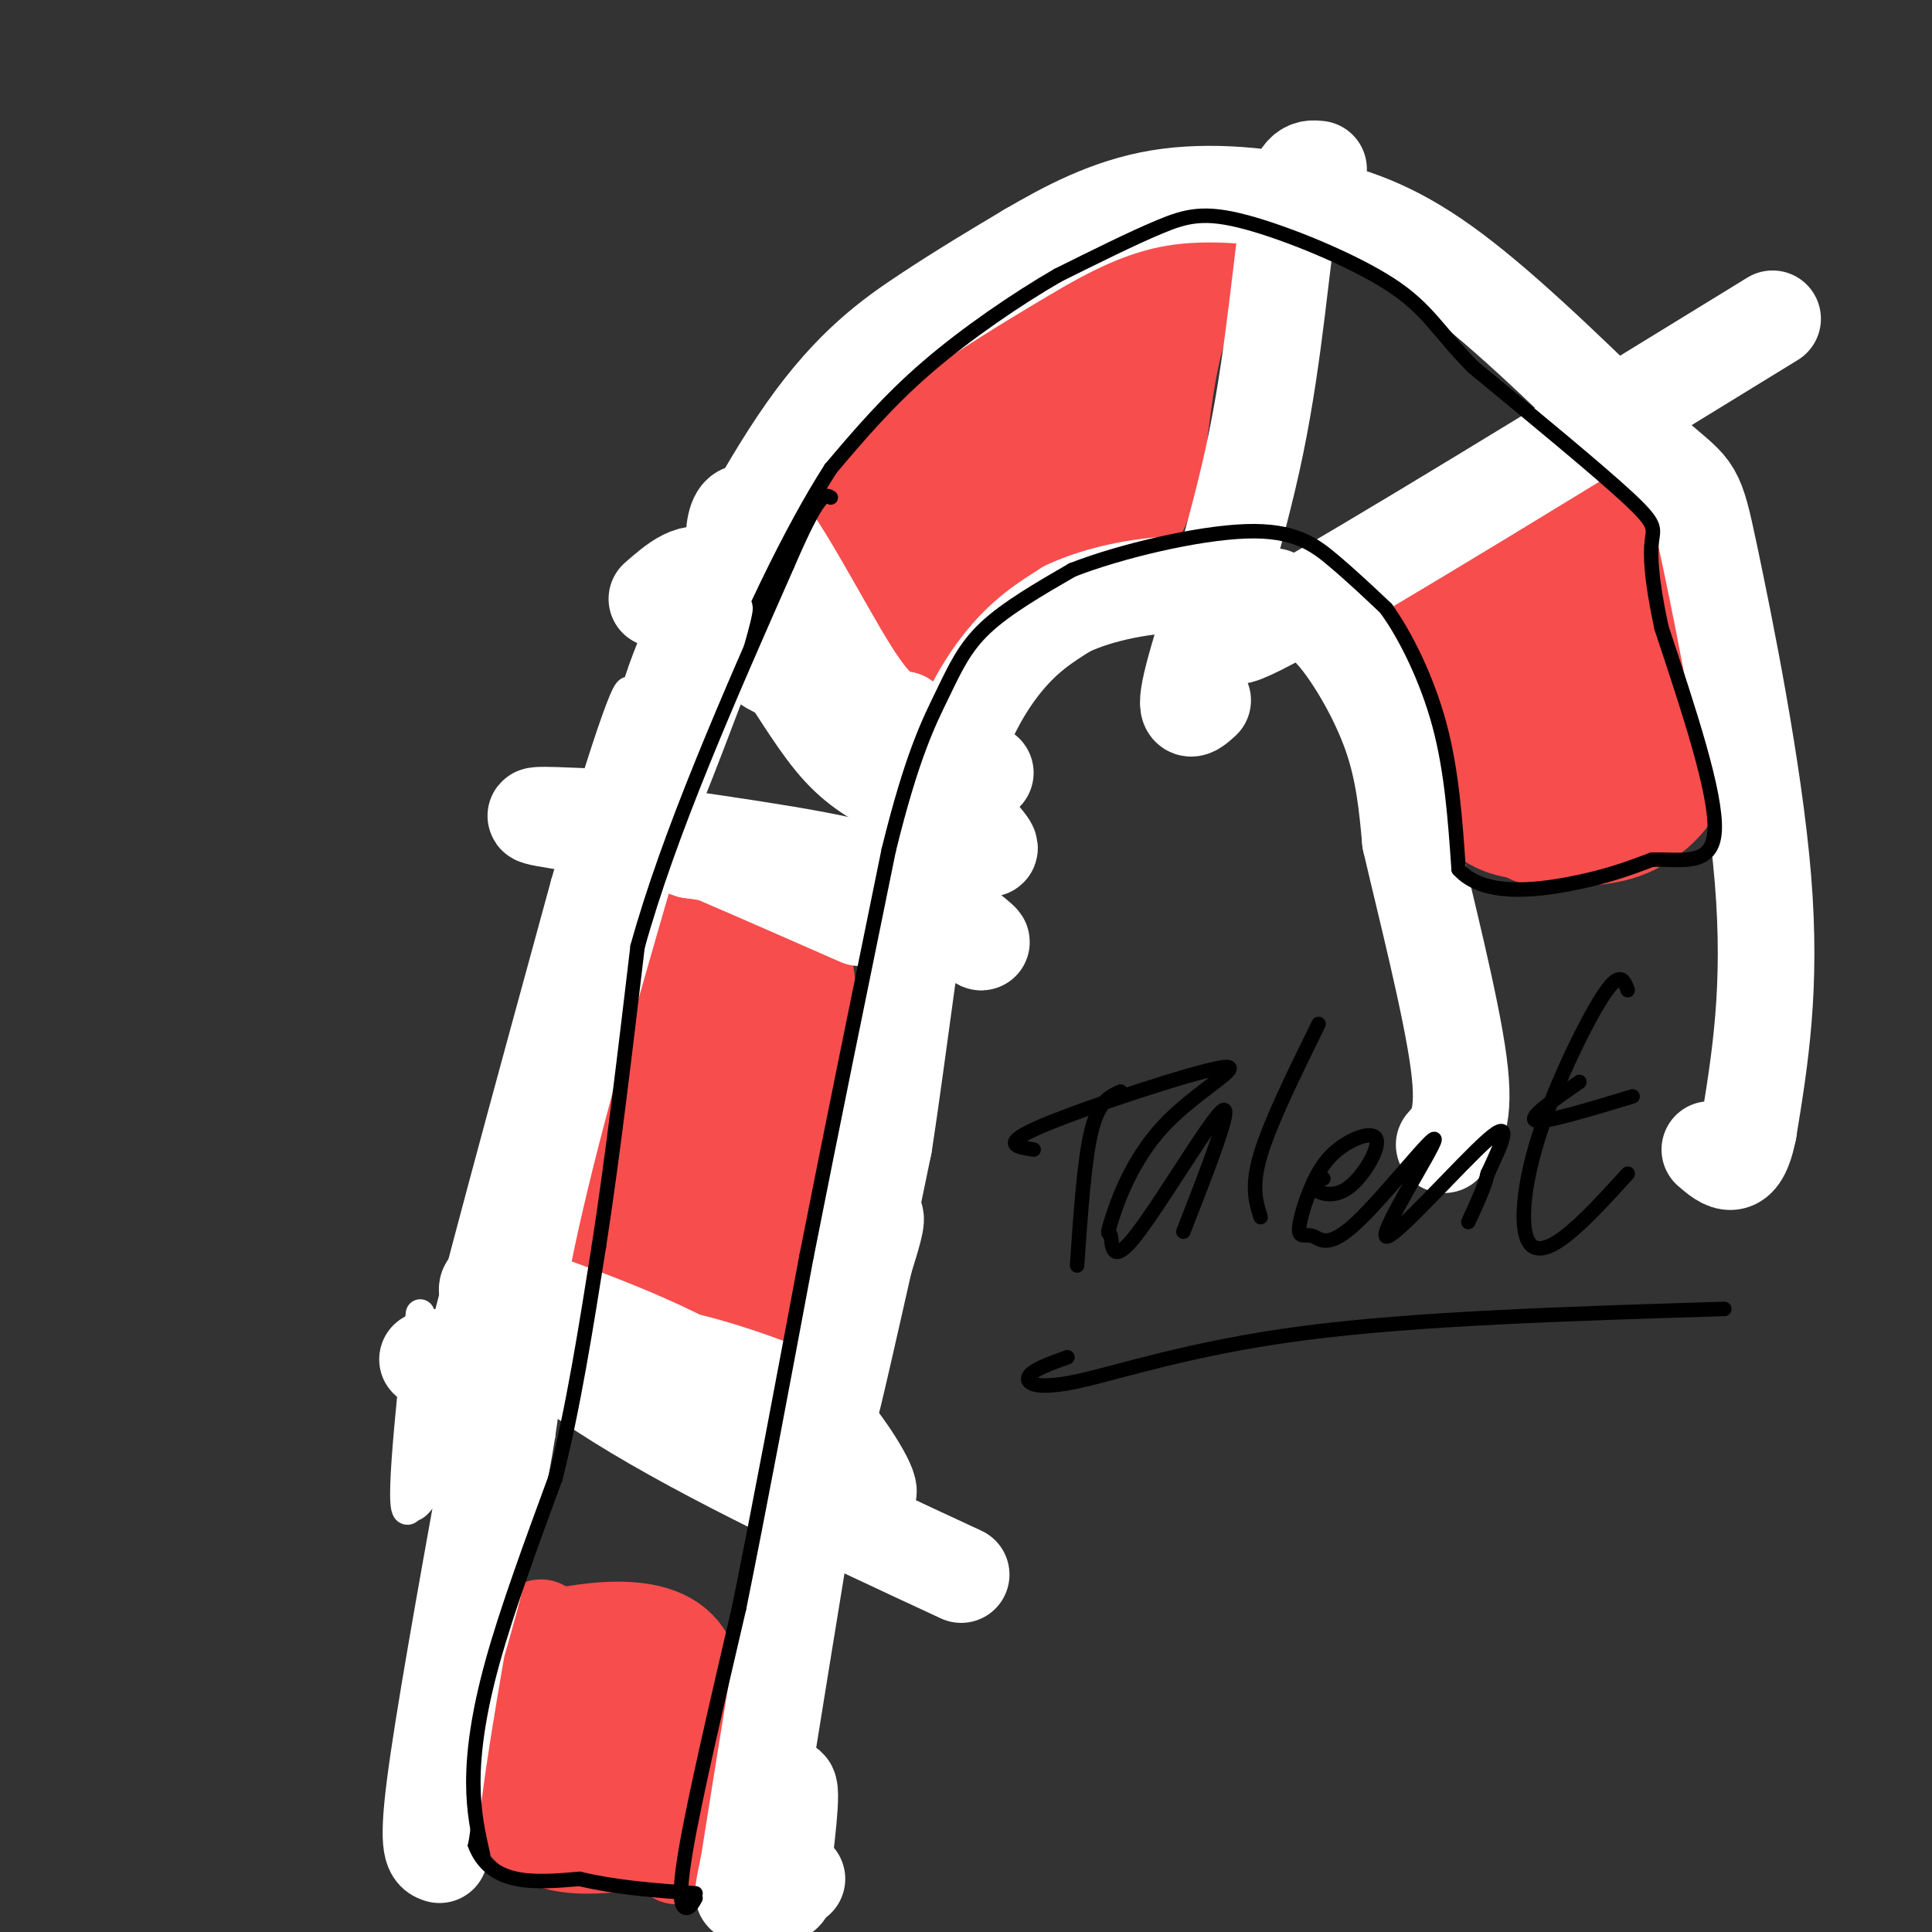 <svg viewBox='0 0 400 400' version='1.1' xmlns='http://www.w3.org/2000/svg' xmlns:xlink='http://www.w3.org/1999/xlink'><rect x="0" y="0" width="400" height="400" fill="#333333" stroke="none"/><g fill='none' stroke='#F84D4D' stroke-width='20' stroke-linecap='round' stroke-linejoin='round'><path d='M309,120c-7.156,4.533 -14.311,9.067 -16,15c-1.689,5.933 2.089,13.267 7,17c4.911,3.733 10.956,3.867 17,4'/><path d='M317,156c4.550,0.810 7.426,0.836 9,-1c1.574,-1.836 1.847,-5.533 2,-9c0.153,-3.467 0.187,-6.705 -2,-10c-2.187,-3.295 -6.593,-6.648 -11,-10'/><path d='M315,126c-5.262,0.967 -12.915,8.383 -13,8c-0.085,-0.383 7.400,-8.565 10,-12c2.600,-3.435 0.314,-2.124 -3,0c-3.314,2.124 -7.657,5.062 -12,8'/><path d='M297,130c4.933,-2.133 23.267,-11.467 30,-15c6.733,-3.533 1.867,-1.267 -3,1'/><path d='M294,142c2.845,8.363 5.690,16.726 9,22c3.310,5.274 7.083,7.458 12,8c4.917,0.542 10.976,-0.560 15,-4c4.024,-3.440 6.012,-9.220 8,-15'/><path d='M338,153c1.566,-5.494 1.482,-11.730 -1,-16c-2.482,-4.270 -7.360,-6.573 -8,-11c-0.640,-4.427 2.960,-10.979 0,-9c-2.960,1.979 -12.480,12.490 -22,23'/><path d='M307,140c4.804,-5.590 27.813,-31.065 28,-30c0.187,1.065 -22.450,28.671 -27,36c-4.550,7.329 8.986,-5.620 15,-8c6.014,-2.380 4.507,5.810 3,14'/><path d='M326,152c0.761,2.840 1.162,2.941 3,1c1.838,-1.941 5.111,-5.922 8,-11c2.889,-5.078 5.393,-11.252 3,-15c-2.393,-3.748 -9.684,-5.071 -18,-4c-8.316,1.071 -17.658,4.535 -27,8'/><path d='M295,131c-4.429,1.161 -2.002,0.062 -3,0c-0.998,-0.062 -5.422,0.911 2,-4c7.422,-4.911 26.691,-15.707 35,-20c8.309,-4.293 5.660,-2.084 6,2c0.340,4.084 3.670,10.042 7,16'/><path d='M342,125c2.311,6.207 4.589,13.726 6,20c1.411,6.274 1.957,11.305 0,16c-1.957,4.695 -6.416,9.056 -12,11c-5.584,1.944 -12.292,1.472 -19,1'/><path d='M252,53c-3.000,4.417 -6.000,8.833 -8,15c-2.000,6.167 -3.000,14.083 -4,22'/><path d='M249,53c0.875,-2.190 1.750,-4.381 -5,-3c-6.750,1.381 -21.125,6.333 -32,11c-10.875,4.667 -18.250,9.048 -22,12c-3.750,2.952 -3.875,4.476 -4,6'/><path d='M240,90c-1.467,7.378 -2.933,14.756 -5,17c-2.067,2.244 -4.733,-0.644 -9,1c-4.267,1.644 -10.133,7.822 -16,14'/><path d='M210,122c-6.167,5.500 -13.583,12.250 -21,19'/><path d='M202,74c-9.032,3.821 -18.065,7.641 -23,10c-4.935,2.359 -5.773,3.256 -6,8c-0.227,4.744 0.156,13.333 2,26c1.844,12.667 5.150,29.410 8,22c2.850,-7.410 5.243,-38.974 6,-51c0.757,-12.026 -0.121,-4.513 -1,3'/><path d='M188,92c-1.909,11.696 -6.181,39.434 -2,35c4.181,-4.434 16.817,-41.042 22,-54c5.183,-12.958 2.914,-2.265 3,-1c0.086,1.265 2.528,-6.898 0,4c-2.528,10.898 -10.027,40.857 -7,39c3.027,-1.857 16.579,-35.531 21,-45c4.421,-9.469 -0.290,5.265 -5,20'/><path d='M220,90c-1.845,7.167 -3.958,15.083 -1,9c2.958,-6.083 10.988,-26.167 13,-29c2.012,-2.833 -1.994,11.583 -6,26'/><path d='M135,190c-1.633,-1.376 -3.266,-2.753 -5,8c-1.734,10.753 -3.568,33.635 -6,48c-2.432,14.365 -5.463,20.214 -7,24c-1.537,3.786 -1.582,5.510 5,7c6.582,1.490 19.791,2.745 33,4'/><path d='M155,281c4.917,4.869 0.708,15.042 3,-1c2.292,-16.042 11.083,-58.298 9,-77c-2.083,-18.702 -15.042,-13.851 -28,-9'/><path d='M139,194c-4.751,-3.107 -2.630,-6.375 -4,4c-1.370,10.375 -6.233,34.391 -8,49c-1.767,14.609 -0.438,19.810 0,23c0.438,3.190 -0.014,4.368 1,3c1.014,-1.368 3.493,-5.281 4,-3c0.507,2.281 -0.957,10.756 2,-6c2.957,-16.756 10.335,-58.742 11,-57c0.665,1.742 -5.381,47.212 -7,65c-1.619,17.788 1.191,7.894 4,-2'/><path d='M142,270c4.524,-22.452 13.833,-77.583 15,-77c1.167,0.583 -5.810,56.881 -7,76c-1.190,19.119 3.405,1.060 8,-17'/><path d='M112,337c-4.359,2.137 -8.718,4.274 -2,3c6.718,-1.274 24.512,-5.960 31,2c6.488,7.960 1.670,28.566 0,37c-1.670,8.434 -0.191,4.695 -1,3c-0.809,-1.695 -3.904,-1.348 -7,-1'/><path d='M133,381c-6.857,0.857 -20.500,3.500 -25,-5c-4.500,-8.500 0.143,-28.143 2,-33c1.857,-4.857 0.929,5.071 0,15'/><path d='M110,358c-0.504,7.566 -1.765,18.980 1,13c2.765,-5.980 9.556,-29.356 11,-27c1.444,2.356 -2.457,30.442 -1,32c1.457,1.558 8.274,-23.412 11,-29c2.726,-5.588 1.363,8.206 0,22'/></g>
<g fill='none' stroke='#FFFFFF' stroke-width='20' stroke-linecap='round' stroke-linejoin='round'><path d='M165,389c-0.638,0.474 -1.276,0.947 -2,2c-0.724,1.053 -1.534,2.684 -1,-3c0.534,-5.684 2.413,-18.684 1,-18c-1.413,0.684 -6.118,15.053 -8,20c-1.882,4.947 -0.941,0.474 0,-4'/><path d='M155,386c2.833,-18.167 9.917,-61.583 17,-105'/><path d='M172,281c4.733,-23.178 8.067,-28.622 9,-29c0.933,-0.378 -0.533,4.311 -2,9'/><path d='M179,261c-2.356,10.467 -7.244,32.133 -7,30c0.244,-2.133 5.622,-28.067 11,-54'/><path d='M183,237c3.298,-21.179 6.042,-47.125 10,-65c3.958,-17.875 9.131,-27.679 14,-34c4.869,-6.321 9.435,-9.161 14,-12'/><path d='M221,126c6.750,-3.185 16.624,-5.146 25,-5c8.376,0.146 15.256,2.400 20,4c4.744,1.600 7.354,2.546 11,7c3.646,4.454 8.327,12.415 11,20c2.673,7.585 3.336,14.792 4,22'/><path d='M292,174c2.978,12.889 8.422,34.111 10,46c1.578,11.889 -0.711,14.444 -3,17'/><path d='M91,384c-1.333,-0.417 -2.667,-0.833 -1,-14c1.667,-13.167 6.333,-39.083 11,-65'/><path d='M101,305c2.956,-19.222 4.844,-34.778 10,-57c5.156,-22.222 13.578,-51.111 22,-80'/><path d='M133,168c4.258,-17.404 3.904,-20.912 9,-33c5.096,-12.088 15.641,-32.754 25,-46c9.359,-13.246 17.531,-19.070 25,-24c7.469,-4.930 14.234,-8.965 21,-13'/><path d='M213,52c7.715,-4.502 16.501,-9.258 27,-11c10.499,-1.742 22.711,-0.469 33,2c10.289,2.469 18.654,6.134 30,15c11.346,8.866 25.673,22.933 40,37'/><path d='M343,95c7.988,6.881 7.958,5.583 11,20c3.042,14.417 9.155,44.548 11,67c1.845,22.452 -0.577,37.226 -3,52'/><path d='M362,234c-1.833,9.333 -4.917,6.667 -8,4'/><path d='M273,35c-2.143,-0.226 -4.286,-0.452 -6,9c-1.714,9.452 -3.000,28.583 -7,48c-4.000,19.417 -10.714,39.119 -13,48c-2.286,8.881 -0.143,6.940 2,5'/><path d='M263,124c0.844,-0.622 1.689,-1.244 -2,2c-3.689,3.244 -11.911,10.356 5,1c16.911,-9.356 58.956,-35.178 101,-61'/><path d='M136,124c3.887,-3.399 7.774,-6.798 11,-4c3.226,2.798 5.792,11.792 10,16c4.208,4.208 10.060,3.631 18,9c7.940,5.369 17.970,16.685 28,28'/><path d='M203,173c4.167,4.667 0.583,2.333 -3,0'/><path d='M187,164c-4.395,-2.217 -8.790,-4.433 -13,-9c-4.210,-4.567 -8.236,-11.483 -12,-17c-3.764,-5.517 -7.267,-9.633 -9,-17c-1.733,-7.367 -1.697,-17.983 3,-14c4.697,3.983 14.056,22.567 20,32c5.944,9.433 8.472,9.717 11,10'/><path d='M187,149c4.667,3.500 10.833,7.250 17,11'/><path d='M120,169c-7.076,-0.295 -14.153,-0.591 -4,1c10.153,1.591 37.535,5.067 53,8c15.465,2.933 19.011,5.322 24,9c4.989,3.678 11.420,8.644 10,8c-1.420,-0.644 -10.691,-6.898 -22,-11c-11.309,-4.102 -24.654,-6.051 -38,-8'/><path d='M143,176c-10.667,-3.467 -18.333,-8.133 -12,-6c6.333,2.133 26.667,11.067 47,20'/><path d='M94,281c-4.139,0.396 -8.277,0.792 -3,0c5.277,-0.792 19.970,-2.773 33,-2c13.030,0.773 24.398,4.298 32,7c7.602,2.702 11.440,4.580 16,10c4.560,5.420 9.843,14.382 7,13c-2.843,-1.382 -13.812,-13.109 -28,-22c-14.188,-8.891 -31.594,-14.945 -49,-21'/><path d='M102,266c-5.000,0.467 7.000,12.133 26,24c19.000,11.867 45.000,23.933 71,36'/></g>
<g fill='none' stroke='#000000' stroke-width='3' stroke-linecap='round' stroke-linejoin='round'><path d='M144,393c-0.600,1.067 -1.200,2.133 -2,2c-0.800,-0.133 -1.800,-1.467 0,-12c1.800,-10.533 6.400,-30.267 11,-50'/><path d='M153,333c4.167,-20.500 9.083,-46.750 14,-73'/><path d='M167,260c5.167,-26.167 11.083,-55.083 17,-84'/><path d='M184,176c4.798,-19.548 8.292,-26.417 11,-32c2.708,-5.583 4.631,-9.881 9,-14c4.369,-4.119 11.185,-8.060 18,-12'/><path d='M222,118c9.988,-3.905 25.958,-7.667 36,-8c10.042,-0.333 14.155,2.762 18,6c3.845,3.238 7.423,6.619 11,10'/><path d='M287,126c3.978,5.556 8.422,14.444 11,24c2.578,9.556 3.289,19.778 4,30'/><path d='M302,180c4.978,5.556 15.422,4.444 23,3c7.578,-1.444 12.289,-3.222 17,-5'/><path d='M342,178c6.022,-0.244 12.578,1.644 13,-6c0.422,-7.644 -5.289,-24.822 -11,-42'/><path d='M344,130c-2.238,-10.357 -2.333,-15.250 -2,-18c0.333,-2.750 1.095,-3.357 -5,-9c-6.095,-5.643 -19.048,-16.321 -32,-27'/><path d='M305,76c-7.203,-7.255 -9.209,-11.893 -17,-17c-7.791,-5.107 -21.367,-10.683 -30,-13c-8.633,-2.317 -12.324,-1.376 -18,1c-5.676,2.376 -13.338,6.188 -21,10'/><path d='M219,57c-8.378,4.844 -18.822,11.956 -27,19c-8.178,7.044 -14.089,14.022 -20,21'/><path d='M172,97c-8.000,12.422 -18.000,32.978 -27,56c-9.000,23.022 -17.000,48.511 -25,74'/><path d='M120,227c-6.595,18.262 -10.583,26.917 -12,39c-1.417,12.083 -0.262,27.595 -1,40c-0.738,12.405 -3.369,21.702 -6,31'/><path d='M101,337c-2.578,14.244 -6.022,34.356 -3,44c3.022,9.644 12.511,8.822 22,8'/><path d='M120,389c7.667,1.833 15.833,2.417 24,3'/></g>
<g fill='none' stroke='#FFFFFF' stroke-width='6' stroke-linecap='round' stroke-linejoin='round'><path d='M87,272c-2.373,22.476 -4.745,44.952 -2,40c2.745,-4.952 10.609,-37.332 13,-39c2.391,-1.668 -0.689,27.378 -2,42c-1.311,14.622 -0.853,14.821 3,0c3.853,-14.821 11.101,-44.663 13,-50c1.899,-5.337 -1.550,13.832 -5,33'/><path d='M107,298c-3.293,16.630 -9.025,41.704 -7,25c2.025,-16.704 11.808,-75.186 15,-98c3.192,-22.814 -0.206,-9.960 -4,15c-3.794,24.960 -7.983,62.028 -4,50c3.983,-12.028 16.138,-73.151 20,-95c3.862,-21.849 -0.569,-4.425 -5,13'/><path d='M122,208c-5.226,20.346 -15.793,64.711 -10,47c5.793,-17.711 27.944,-97.499 30,-103c2.056,-5.501 -15.984,63.285 -21,82c-5.016,18.715 2.992,-12.643 11,-44'/><path d='M132,190c3.409,-11.245 6.430,-17.359 7,-25c0.570,-7.641 -1.311,-16.811 -11,15c-9.689,31.811 -27.185,104.603 -29,115c-1.815,10.397 12.053,-41.601 16,-54c3.947,-12.399 -2.026,14.800 -8,42'/><path d='M107,283c-4.016,18.439 -10.055,43.537 -11,52c-0.945,8.463 3.205,0.290 8,-17c4.795,-17.290 10.235,-43.696 9,-43c-1.235,0.696 -9.145,28.496 -14,52c-4.855,23.504 -6.653,42.713 -4,33c2.653,-9.713 9.758,-48.346 12,-62c2.242,-13.654 -0.379,-2.327 -3,9'/><path d='M104,307c-2.527,16.774 -7.345,54.207 -8,57c-0.655,2.793 2.852,-29.056 4,-43c1.148,-13.944 -0.063,-9.985 -2,9c-1.937,18.985 -4.598,52.996 -4,51c0.598,-1.996 4.457,-39.999 8,-60c3.543,-20.001 6.772,-22.001 10,-24'/><path d='M112,297c-1.624,8.775 -10.685,42.714 -12,49c-1.315,6.286 5.115,-15.080 9,-33c3.885,-17.920 5.223,-32.393 5,-39c-0.223,-6.607 -2.008,-5.348 -7,3c-4.992,8.348 -13.190,23.786 -18,31c-4.810,7.214 -6.231,6.204 -1,-16c5.231,-22.204 17.116,-65.602 29,-109'/><path d='M117,183c8.460,-29.457 15.109,-48.600 13,-36c-2.109,12.600 -12.978,56.944 -8,51c4.978,-5.944 25.802,-62.177 30,-71c4.198,-8.823 -8.229,29.765 -11,40c-2.771,10.235 4.115,-7.882 11,-26'/></g>
<g fill='none' stroke='#000000' stroke-width='3' stroke-linecap='round' stroke-linejoin='round'><path d='M100,384c-1.000,-4.400 -2.000,-8.800 -2,-15c0.000,-6.200 1.000,-14.200 4,-25c3.000,-10.800 8.000,-24.400 13,-38'/><path d='M115,306c3.667,-14.333 6.333,-31.167 9,-48'/><path d='M124,258c2.833,-18.333 5.417,-40.167 8,-62'/><path d='M132,196c6.500,-23.500 18.750,-51.250 31,-79'/><path d='M163,117c6.667,-15.500 7.833,-14.750 9,-14'/><path d='M232,226c-2.250,1.000 -4.500,2.000 -6,8c-1.500,6.000 -2.250,17.000 -3,28'/><path d='M214,238c-3.620,-0.551 -7.239,-1.102 2,-5c9.239,-3.898 31.337,-11.143 37,-12c5.663,-0.857 -5.107,4.675 -12,12c-6.893,7.325 -9.908,16.443 -11,20c-1.092,3.557 -0.262,1.551 0,3c0.262,1.449 -0.045,6.352 5,0c5.045,-6.352 15.441,-23.958 18,-26c2.559,-2.042 -2.721,11.479 -8,25'/><path d='M273,212c-5.000,10.167 -10.000,20.333 -12,27c-2.000,6.667 -1.000,9.833 0,13'/><path d='M274,244c-1.403,0.541 -2.805,1.081 -2,2c0.805,0.919 3.818,2.216 7,0c3.182,-2.216 6.535,-7.946 6,-10c-0.535,-2.054 -4.957,-0.432 -8,2c-3.043,2.432 -4.709,5.676 -6,9c-1.291,3.324 -2.209,6.729 -2,8c0.209,1.271 1.546,0.407 3,1c1.454,0.593 3.025,2.642 9,-3c5.975,-5.642 16.354,-18.976 16,-17c-0.354,1.976 -11.441,19.263 -10,20c1.441,0.737 15.412,-15.075 21,-20c5.588,-4.925 2.794,1.038 0,7'/><path d='M308,243c-0.667,2.833 -2.333,6.417 -4,10'/><path d='M337,205c-0.775,-2.102 -1.550,-4.204 -5,1c-3.450,5.204 -9.574,17.715 -13,28c-3.426,10.285 -4.153,18.346 -3,22c1.153,3.654 4.187,2.901 8,0c3.813,-2.901 8.407,-7.951 13,-13'/><path d='M327,224c-5.417,3.750 -10.833,7.500 -9,8c1.833,0.500 10.917,-2.250 20,-5'/><path d='M221,281c-3.631,1.310 -7.262,2.619 -8,4c-0.738,1.381 1.417,2.833 10,1c8.583,-1.833 23.595,-6.952 47,-10c23.405,-3.048 55.202,-4.024 87,-5'/></g>
</svg>